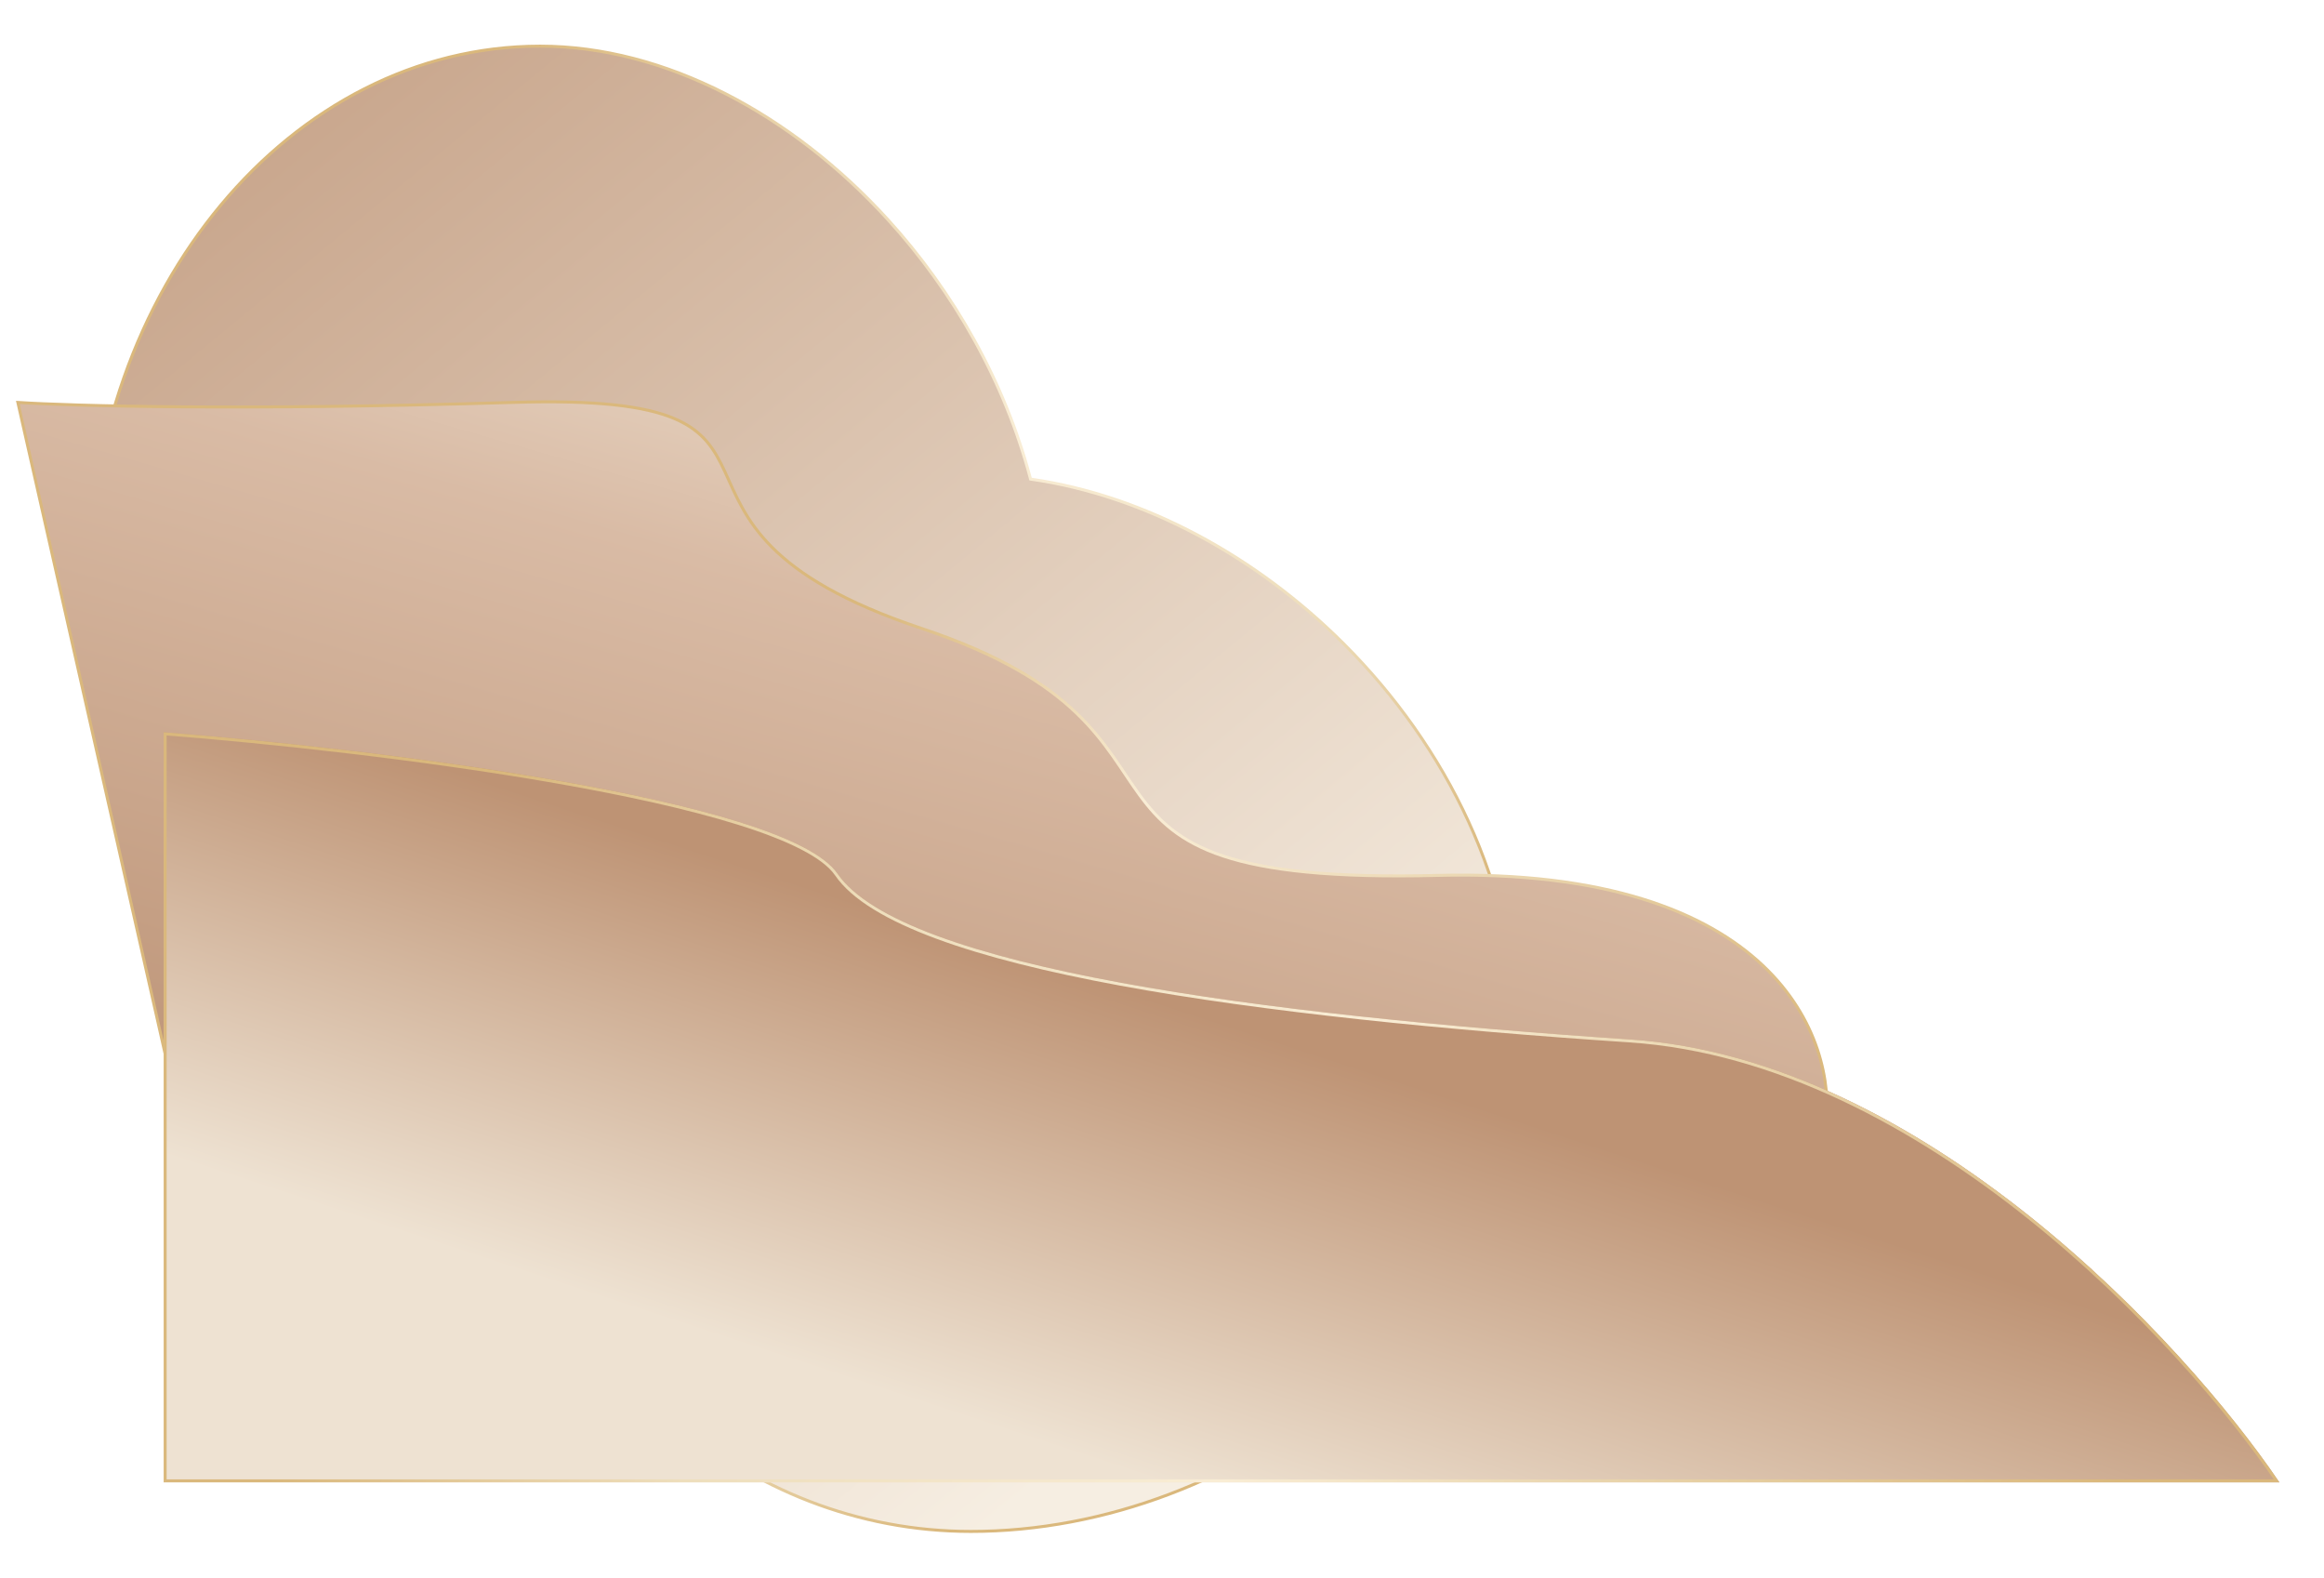 <?xml version="1.0" encoding="UTF-8"?> <svg xmlns="http://www.w3.org/2000/svg" width="781" height="530" viewBox="0 0 781 530" fill="none"><g filter="url(#filter0_d_58_2283)"><path d="M342.656 165.005L342.33 164.958L342.245 164.639C333.56 132.041 316.447 102.031 294.455 77.856C262.133 42.33 219.383 19.5 177.526 19.5C93.814 19.5 25.67 101.027 25.67 202C25.67 297.478 86.632 375.577 164.044 383.773L164.399 383.81L164.478 384.158C182.158 461.385 246.158 518.5 322.295 518.5C412.28 518.5 505.5 448.496 505.5 350.6C505.5 301.628 482.191 254.85 447.587 220.294C418.211 190.967 380.759 170.517 342.656 165.005Z" fill="url(#paint0_linear_58_2283)" stroke="url(#paint1_linear_58_2283)"></path></g><g filter="url(#filter1_d_58_2283)"><path d="M483.083 298.094C596.613 295.296 617.389 353.226 613.586 382.54L596.471 445L58.772 372.546L6 139.196C23.59 140.362 81.449 141.994 172.159 139.196C285.547 135.698 203.537 179.67 309.793 215.147C416.049 250.625 341.17 301.592 483.083 298.094Z" fill="url(#paint2_linear_58_2283)"></path><path d="M483.083 298.094C596.613 295.296 617.389 353.226 613.586 382.54L596.471 445L58.772 372.546L6 139.196C23.59 140.362 81.449 141.994 172.159 139.196C285.547 135.698 203.537 179.67 309.793 215.147C416.049 250.625 341.17 301.592 483.083 298.094Z" stroke="url(#paint3_linear_58_2283)"></path></g><g filter="url(#filter2_d_58_2283)"><path d="M543.713 353.21C642.258 359.796 730.302 455.152 762 502H51V250C119.23 255.276 260.042 272.165 277.434 297.488C299.168 329.147 420.544 344.976 543.725 353.21H543.713Z" fill="url(#paint4_linear_58_2283)"></path><path d="M543.68 353.709L543.68 353.708C482.087 349.591 420.93 343.574 372.446 334.625C348.204 330.151 327.113 324.94 310.715 318.861C294.342 312.792 282.549 305.823 277.022 297.771C274.919 294.71 270.907 291.723 265.281 288.838C259.668 285.961 252.504 283.213 244.162 280.604C227.479 275.387 206.139 270.741 183.195 266.719C137.551 258.718 85.614 253.194 51.5 250.54V501.5H761.056C745.1 478.109 715.438 443.044 677.613 412.898C639.359 382.41 592.808 356.992 543.68 353.709Z" stroke="url(#paint5_linear_58_2283)"></path></g><defs><filter id="filter0_d_58_2283" x="14.17" y="0" width="510.83" height="530" filterUnits="userSpaceOnUse" color-interpolation-filters="sRGB"><feFlood flood-opacity="0" result="BackgroundImageFix"></feFlood><feColorMatrix in="SourceAlpha" type="matrix" values="0 0 0 0 0 0 0 0 0 0 0 0 0 0 0 0 0 0 127 0" result="hardAlpha"></feColorMatrix><feOffset dx="4" dy="-4"></feOffset><feGaussianBlur stdDeviation="7.5"></feGaussianBlur><feComposite in2="hardAlpha" operator="out"></feComposite><feColorMatrix type="matrix" values="0 0 0 0 0 0 0 0 0 0 0 0 0 0 0 0 0 0 0.1 0"></feColorMatrix><feBlend mode="normal" in2="BackgroundImageFix" result="effect1_dropShadow_58_2283"></feBlend><feBlend mode="normal" in="SourceGraphic" in2="effect1_dropShadow_58_2283" result="shape"></feBlend></filter><filter id="filter1_d_58_2283" x="0.364" y="129.5" width="619.136" height="317.054" filterUnits="userSpaceOnUse" color-interpolation-filters="sRGB"><feFlood flood-opacity="0" result="BackgroundImageFix"></feFlood><feColorMatrix in="SourceAlpha" type="matrix" values="0 0 0 0 0 0 0 0 0 0 0 0 0 0 0 0 0 0 127 0" result="hardAlpha"></feColorMatrix><feOffset dy="-4"></feOffset><feGaussianBlur stdDeviation="2.5"></feGaussianBlur><feComposite in2="hardAlpha" operator="out"></feComposite><feColorMatrix type="matrix" values="0 0 0 0 0 0 0 0 0 0 0 0 0 0 0 0 0 0 0.1 0"></feColorMatrix><feBlend mode="normal" in2="BackgroundImageFix" result="effect1_dropShadow_58_2283"></feBlend><feBlend mode="normal" in="SourceGraphic" in2="effect1_dropShadow_58_2283" result="shape"></feBlend></filter><filter id="filter2_d_58_2283" x="40" y="231" width="741" height="282" filterUnits="userSpaceOnUse" color-interpolation-filters="sRGB"><feFlood flood-opacity="0" result="BackgroundImageFix"></feFlood><feColorMatrix in="SourceAlpha" type="matrix" values="0 0 0 0 0 0 0 0 0 0 0 0 0 0 0 0 0 0 127 0" result="hardAlpha"></feColorMatrix><feOffset dx="4" dy="-4"></feOffset><feGaussianBlur stdDeviation="7.5"></feGaussianBlur><feComposite in2="hardAlpha" operator="out"></feComposite><feColorMatrix type="matrix" values="0 0 0 0 0 0 0 0 0 0 0 0 0 0 0 0 0 0 0.15 0"></feColorMatrix><feBlend mode="normal" in2="BackgroundImageFix" result="effect1_dropShadow_58_2283"></feBlend><feBlend mode="normal" in="SourceGraphic" in2="effect1_dropShadow_58_2283" result="shape"></feBlend></filter><linearGradient id="paint0_linear_58_2283" x1="48.5" y1="-95.5" x2="462.563" y2="406.948" gradientUnits="userSpaceOnUse"><stop stop-color="#BD9477"></stop><stop offset="1" stop-color="#F6EEE2"></stop></linearGradient><linearGradient id="paint1_linear_58_2283" x1="166" y1="15.5" x2="501" y2="297.5" gradientUnits="userSpaceOnUse"><stop stop-color="#DAB87C"></stop><stop offset="0.23" stop-color="#EAD6AF"></stop><stop offset="0.505" stop-color="#F9EDD5"></stop><stop offset="0.755" stop-color="#EEDEBC"></stop><stop offset="1" stop-color="#DAB87C"></stop></linearGradient><linearGradient id="paint2_linear_58_2283" x1="461.5" y1="134" x2="364.497" y2="470.416" gradientUnits="userSpaceOnUse"><stop stop-color="#EEE2D2"></stop><stop offset="0.338" stop-color="#D9BBA5"></stop><stop offset="1" stop-color="#BD9477"></stop></linearGradient><linearGradient id="paint3_linear_58_2283" x1="614" y1="368" x2="168" y2="143.5" gradientUnits="userSpaceOnUse"><stop stop-color="#DAB87C"></stop><stop offset="0.26" stop-color="#EAD6AF"></stop><stop offset="0.495" stop-color="#F9EDD5"></stop><stop offset="0.715" stop-color="#DAB87C"></stop><stop offset="0.97" stop-color="#DAB87C"></stop></linearGradient><linearGradient id="paint4_linear_58_2283" x1="407" y1="347.5" x2="359.26" y2="493.079" gradientUnits="userSpaceOnUse"><stop stop-color="#BE9374"></stop><stop offset="1" stop-color="#EEE2D2"></stop></linearGradient><linearGradient id="paint5_linear_58_2283" x1="723.5" y1="457" x2="164.5" y2="268" gradientUnits="userSpaceOnUse"><stop stop-color="#DAB87C"></stop><stop offset="0.295" stop-color="#EAD6AF"></stop><stop offset="0.485" stop-color="#F9EDD5"></stop><stop offset="0.775" stop-color="#EEDEBC"></stop><stop offset="1" stop-color="#DAB87C"></stop></linearGradient></defs></svg> 
